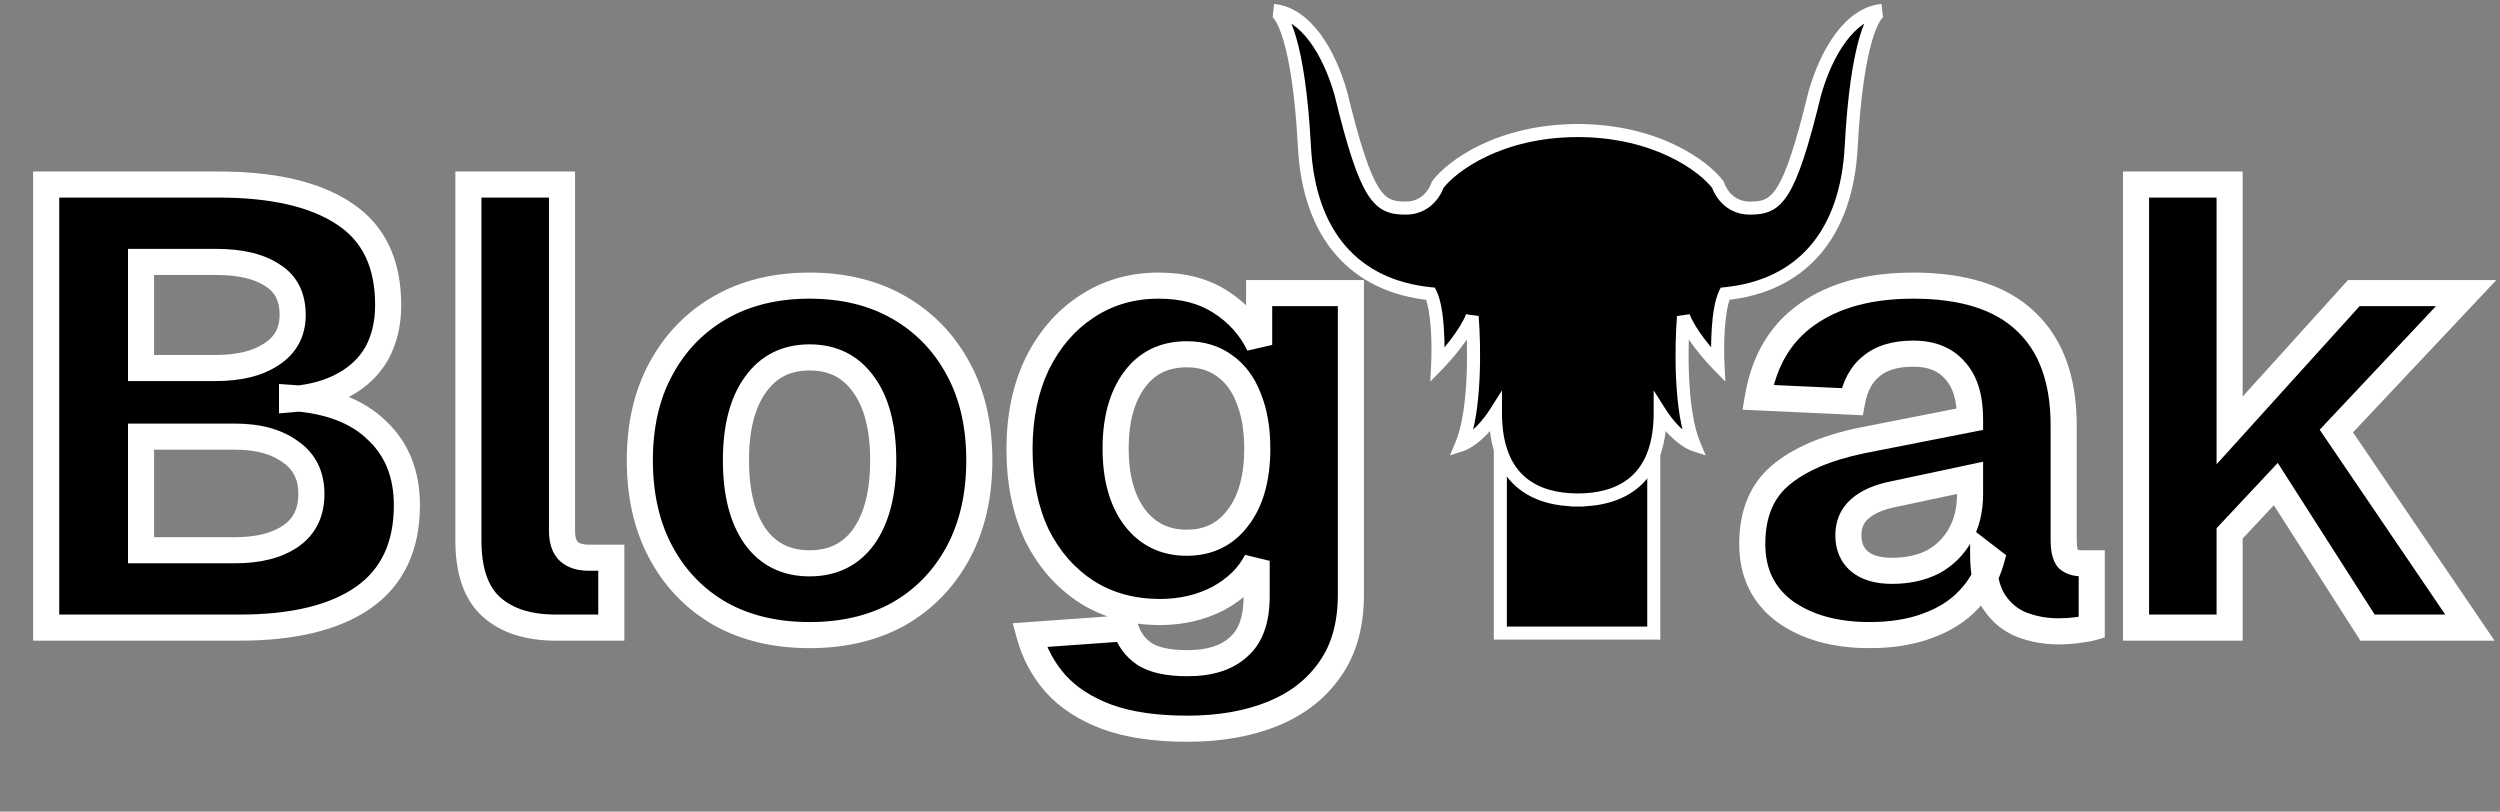 <svg width="1916" height="622" viewBox="0 0 1916 622" fill="none" xmlns="http://www.w3.org/2000/svg">
<rect x="0" y="0" width="1916" height="622" fill="#808080" stroke="none"/>
<mask id="path-1-outside-1_158_28" maskUnits="userSpaceOnUse" x="25" y="131" width="1021" height="438" fill="black">
<rect fill="white" x="25" y="131" width="1021" height="438"/>
<path d="M35.392 481V141.424H167.397C209.485 141.424 241.689 148.917 264.009 163.903C286.328 178.57 297.488 201.846 297.488 233.731C297.488 247.761 294.618 260.036 288.879 270.558C283.14 280.762 274.69 288.892 263.53 294.95C252.689 301.009 239.457 304.675 223.833 305.951V304.994C252.211 306.907 273.893 315.197 288.879 329.865C304.184 344.213 311.836 363.344 311.836 387.258C311.836 418.824 300.676 442.419 278.357 458.043C256.356 473.348 224.79 481 183.658 481H35.392ZM108.09 421.694H180.31C197.847 421.694 211.876 418.186 222.399 411.172C233.239 403.838 238.66 392.997 238.66 378.649C238.66 364.301 233.239 353.46 222.399 346.126C211.876 338.474 197.847 334.647 180.31 334.647H108.09V421.694ZM108.09 282.037H165.484C183.339 282.037 197.528 278.53 208.05 271.515C218.891 264.5 224.312 254.456 224.312 241.383C224.312 227.354 219.051 217.151 208.529 210.774C198.325 204.078 183.977 200.73 165.484 200.73H108.09V282.037ZM425.939 481C404.895 481 388.474 475.739 376.676 465.217C364.879 454.695 358.98 437.636 358.98 414.041V141.424H430.722V406.389C430.722 414.041 432.475 419.462 435.983 422.65C439.49 425.839 444.592 427.433 451.287 427.433H468.505V481H425.939ZM620.459 486.739C594.313 486.739 571.515 481.319 552.066 470.478C532.616 459.318 517.47 443.694 506.629 423.607C495.788 403.519 490.368 379.924 490.368 352.822C490.368 325.72 495.788 302.284 506.629 282.515C517.47 262.428 532.616 246.804 552.066 235.644C571.515 224.484 594.313 218.904 620.459 218.904C646.605 218.904 669.403 224.484 688.853 235.644C708.302 246.804 723.448 262.428 734.289 282.515C745.13 302.284 750.55 325.72 750.55 352.822C750.55 379.924 745.13 403.519 734.289 423.607C723.448 443.694 708.302 459.318 688.853 470.478C669.403 481.319 646.605 486.739 620.459 486.739ZM620.459 431.738C638.315 431.738 652.185 424.882 662.069 411.172C671.953 397.142 676.896 377.692 676.896 352.822C676.896 327.952 671.953 308.661 662.069 294.95C652.185 280.921 638.315 273.906 620.459 273.906C602.603 273.906 588.733 280.921 578.849 294.95C568.965 308.661 564.022 327.952 564.022 352.822C564.022 377.692 568.965 397.142 578.849 411.172C588.733 424.882 602.603 431.738 620.459 431.738ZM910.007 558.481C885.455 558.481 864.889 555.452 848.309 549.394C832.048 543.335 818.975 534.886 809.091 524.045C799.525 513.204 792.829 500.769 789.003 486.739L862.658 481.478C865.208 489.768 869.991 496.305 877.006 501.088C884.339 505.87 895.34 508.262 910.007 508.262C927.225 508.262 940.298 504.117 949.226 495.827C958.472 487.855 963.096 474.942 963.096 457.086V429.824C957.037 441.622 947.312 451.187 933.921 458.521C920.529 465.536 905.543 469.043 888.963 469.043C867.919 469.043 849.266 463.941 833.004 453.738C816.743 443.216 803.989 428.708 794.742 410.215C785.814 391.403 781.351 369.402 781.351 344.213C781.351 319.661 785.814 297.98 794.742 279.167C803.989 260.355 816.584 245.688 832.526 235.166C848.788 224.325 867.281 218.904 888.006 218.904C906.818 218.904 922.602 223.05 935.356 231.34C948.428 239.63 958.313 250.63 965.009 264.341V224.644H1035.32V455.651C1035.32 478.609 1030.05 497.58 1019.53 512.566C1009.01 527.871 994.343 539.35 975.531 547.002C956.719 554.655 934.877 558.481 910.007 558.481ZM909.529 415.954C926.109 415.954 939.182 409.577 948.747 396.823C958.632 384.069 963.574 366.373 963.574 343.735C963.574 328.749 961.342 315.835 956.878 304.994C952.733 294.153 946.515 285.863 938.225 280.124C930.254 274.385 920.688 271.515 909.529 271.515C892.311 271.515 878.919 278.051 869.353 291.124C859.788 304.197 855.005 321.734 855.005 343.735C855.005 366.054 859.947 383.75 869.832 396.823C879.716 409.577 892.948 415.954 909.529 415.954Z"/>
</mask>
<path d="M35.392 481V141.424H167.397C209.485 141.424 241.689 148.917 264.009 163.903C286.328 178.57 297.488 201.846 297.488 233.731C297.488 247.761 294.618 260.036 288.879 270.558C283.14 280.762 274.69 288.892 263.53 294.95C252.689 301.009 239.457 304.675 223.833 305.951V304.994C252.211 306.907 273.893 315.197 288.879 329.865C304.184 344.213 311.836 363.344 311.836 387.258C311.836 418.824 300.676 442.419 278.357 458.043C256.356 473.348 224.79 481 183.658 481H35.392ZM108.09 421.694H180.31C197.847 421.694 211.876 418.186 222.399 411.172C233.239 403.838 238.66 392.997 238.66 378.649C238.66 364.301 233.239 353.46 222.399 346.126C211.876 338.474 197.847 334.647 180.31 334.647H108.09V421.694ZM108.09 282.037H165.484C183.339 282.037 197.528 278.53 208.05 271.515C218.891 264.5 224.312 254.456 224.312 241.383C224.312 227.354 219.051 217.151 208.529 210.774C198.325 204.078 183.977 200.73 165.484 200.73H108.09V282.037ZM425.939 481C404.895 481 388.474 475.739 376.676 465.217C364.879 454.695 358.98 437.636 358.98 414.041V141.424H430.722V406.389C430.722 414.041 432.475 419.462 435.983 422.65C439.49 425.839 444.592 427.433 451.287 427.433H468.505V481H425.939ZM620.459 486.739C594.313 486.739 571.515 481.319 552.066 470.478C532.616 459.318 517.47 443.694 506.629 423.607C495.788 403.519 490.368 379.924 490.368 352.822C490.368 325.72 495.788 302.284 506.629 282.515C517.47 262.428 532.616 246.804 552.066 235.644C571.515 224.484 594.313 218.904 620.459 218.904C646.605 218.904 669.403 224.484 688.853 235.644C708.302 246.804 723.448 262.428 734.289 282.515C745.13 302.284 750.55 325.72 750.55 352.822C750.55 379.924 745.13 403.519 734.289 423.607C723.448 443.694 708.302 459.318 688.853 470.478C669.403 481.319 646.605 486.739 620.459 486.739ZM620.459 431.738C638.315 431.738 652.185 424.882 662.069 411.172C671.953 397.142 676.896 377.692 676.896 352.822C676.896 327.952 671.953 308.661 662.069 294.95C652.185 280.921 638.315 273.906 620.459 273.906C602.603 273.906 588.733 280.921 578.849 294.95C568.965 308.661 564.022 327.952 564.022 352.822C564.022 377.692 568.965 397.142 578.849 411.172C588.733 424.882 602.603 431.738 620.459 431.738ZM910.007 558.481C885.455 558.481 864.889 555.452 848.309 549.394C832.048 543.335 818.975 534.886 809.091 524.045C799.525 513.204 792.829 500.769 789.003 486.739L862.658 481.478C865.208 489.768 869.991 496.305 877.006 501.088C884.339 505.87 895.34 508.262 910.007 508.262C927.225 508.262 940.298 504.117 949.226 495.827C958.472 487.855 963.096 474.942 963.096 457.086V429.824C957.037 441.622 947.312 451.187 933.921 458.521C920.529 465.536 905.543 469.043 888.963 469.043C867.919 469.043 849.266 463.941 833.004 453.738C816.743 443.216 803.989 428.708 794.742 410.215C785.814 391.403 781.351 369.402 781.351 344.213C781.351 319.661 785.814 297.98 794.742 279.167C803.989 260.355 816.584 245.688 832.526 235.166C848.788 224.325 867.281 218.904 888.006 218.904C906.818 218.904 922.602 223.05 935.356 231.34C948.428 239.63 958.313 250.63 965.009 264.341V224.644H1035.32V455.651C1035.32 478.609 1030.05 497.58 1019.53 512.566C1009.01 527.871 994.343 539.35 975.531 547.002C956.719 554.655 934.877 558.481 910.007 558.481ZM909.529 415.954C926.109 415.954 939.182 409.577 948.747 396.823C958.632 384.069 963.574 366.373 963.574 343.735C963.574 328.749 961.342 315.835 956.878 304.994C952.733 294.153 946.515 285.863 938.225 280.124C930.254 274.385 920.688 271.515 909.529 271.515C892.311 271.515 878.919 278.051 869.353 291.124C859.788 304.197 855.005 321.734 855.005 343.735C855.005 366.054 859.947 383.75 869.832 396.823C879.716 409.577 892.948 415.954 909.529 415.954Z" fill="black"/>
<path d="M35.392 481H25.392V491H35.392V481ZM35.392 141.424V131.424H25.392V141.424H35.392ZM264.009 163.903L258.434 172.205L258.475 172.233L258.517 172.26L264.009 163.903ZM288.879 270.558L297.595 275.461L297.627 275.404L297.658 275.347L288.879 270.558ZM263.53 294.95L258.759 286.162L258.706 286.191L258.652 286.221L263.53 294.95ZM223.833 305.951H213.833V316.8L224.647 315.918L223.833 305.951ZM223.833 304.994L224.506 295.017L213.833 294.297V304.994H223.833ZM288.879 329.865L281.884 337.011L281.961 337.087L282.04 337.16L288.879 329.865ZM278.357 458.043L284.068 466.252L284.08 466.243L284.092 466.235L278.357 458.043ZM108.09 421.694H98.091V431.694H108.09V421.694ZM222.399 411.172L227.946 419.492L227.974 419.473L228.002 419.454L222.399 411.172ZM222.399 346.126L216.517 354.213L216.654 354.314L216.795 354.409L222.399 346.126ZM108.09 334.647V324.647H98.091V334.647H108.09ZM108.09 282.037H98.091V292.037H108.09V282.037ZM208.05 271.515L202.618 263.119L202.56 263.156L202.503 263.194L208.05 271.515ZM208.529 210.774L203.042 219.134L203.192 219.233L203.346 219.326L208.529 210.774ZM108.09 200.73V190.73H98.091V200.73H108.09ZM35.392 481H45.392V141.424H35.392H25.392V481H35.392ZM35.392 141.424V151.424H167.397V141.424V131.424H35.392V141.424ZM167.397 141.424V151.424C208.536 151.424 238.453 158.789 258.434 172.205L264.009 163.903L269.583 155.6C244.925 139.045 210.434 131.424 167.397 131.424V141.424ZM264.009 163.903L258.517 172.26C277.446 184.699 287.488 204.46 287.488 233.731H297.488H307.488C307.488 199.232 295.21 172.441 269.5 155.546L264.009 163.903ZM297.488 233.731H287.488C287.488 246.374 284.911 256.949 280.1 265.77L288.879 270.558L297.658 275.347C304.325 263.123 307.488 249.147 307.488 233.731H297.488ZM288.879 270.558L280.163 265.656C275.425 274.079 268.41 280.923 258.759 286.162L263.53 294.95L268.301 303.739C280.97 296.862 290.854 287.444 297.595 275.461L288.879 270.558ZM263.53 294.95L258.652 286.221C249.344 291.422 237.578 294.796 223.02 295.984L223.833 305.951L224.647 315.918C241.336 314.555 256.034 310.595 268.409 303.68L263.53 294.95ZM223.833 305.951H233.833V304.994H223.833H213.833V305.951H223.833ZM223.833 304.994L223.161 314.972C250.012 316.782 269.125 324.523 281.884 337.011L288.879 329.865L295.874 322.718C278.661 305.872 254.411 297.033 224.506 295.017L223.833 304.994ZM288.879 329.865L282.04 337.16C295.038 349.346 301.836 365.683 301.836 387.258H311.836H321.836C321.836 361.005 313.33 339.08 295.718 322.569L288.879 329.865ZM311.836 387.258H301.836C301.836 416.157 291.815 436.415 272.622 449.85L278.357 458.043L284.092 466.235C309.538 448.423 321.836 421.491 321.836 387.258H311.836ZM278.357 458.043L272.646 449.834C252.999 463.501 223.768 471 183.658 471V481V491C225.812 491 259.713 483.194 284.068 466.252L278.357 458.043ZM183.658 481V471H35.392V481V491H183.658V481ZM108.09 421.694V431.694H180.31V421.694V411.694H108.09V421.694ZM180.31 421.694V431.694C199.083 431.694 215.259 427.95 227.946 419.492L222.399 411.172L216.852 402.851C208.494 408.423 196.611 411.694 180.31 411.694V421.694ZM222.399 411.172L228.002 419.454C241.89 410.06 248.66 395.94 248.66 378.649H238.66H228.66C228.66 390.054 224.589 397.617 216.795 402.889L222.399 411.172ZM238.66 378.649H248.66C248.66 361.357 241.89 347.238 228.002 337.843L222.399 346.126L216.795 354.409C224.589 359.681 228.66 367.244 228.66 378.649H238.66ZM222.399 346.126L228.28 338.039C215.544 328.776 199.236 324.647 180.31 324.647V334.647V344.647C196.458 344.647 208.209 348.172 216.517 354.213L222.399 346.126ZM180.31 334.647V324.647H108.09V334.647V344.647H180.31V334.647ZM108.09 334.647H98.091V421.694H108.09H118.09V334.647H108.09ZM108.09 282.037V292.037H165.484V282.037V272.037H108.09V282.037ZM165.484 282.037V292.037C184.533 292.037 200.885 288.31 213.597 279.835L208.05 271.515L202.503 263.194C194.171 268.749 182.146 272.037 165.484 272.037V282.037ZM208.05 271.515L213.483 279.911C227.214 271.026 234.312 257.797 234.312 241.383H224.312H214.312C214.312 251.115 210.568 257.975 202.618 263.119L208.05 271.515ZM224.312 241.383H234.312C234.312 224.44 227.691 210.694 213.712 202.222L208.529 210.774L203.346 219.326C210.41 223.607 214.312 230.268 214.312 241.383H224.312ZM208.529 210.774L214.015 202.413C201.544 194.229 184.989 190.73 165.484 190.73V200.73V210.73C182.965 210.73 195.107 213.927 203.042 219.134L208.529 210.774ZM165.484 200.73V190.73H108.09V200.73V210.73H165.484V200.73ZM108.09 200.73H98.091V282.037H108.09H118.09V200.73H108.09ZM376.676 465.217L383.332 457.754L383.332 457.754L376.676 465.217ZM358.98 141.424V131.424H348.98V141.424H358.98ZM430.722 141.424H440.722V131.424H430.722V141.424ZM435.983 422.65L442.709 415.251L442.709 415.251L435.983 422.65ZM468.505 427.433H478.505V417.433H468.505V427.433ZM468.505 481V491H478.505V481H468.505ZM425.939 481V471C406.523 471 392.763 466.165 383.332 457.754L376.676 465.217L370.02 472.68C384.185 485.313 403.266 491 425.939 491V481ZM376.676 465.217L383.332 457.754C374.529 449.902 368.98 436.201 368.98 414.041H358.98H348.98C348.98 439.071 355.228 459.487 370.02 472.68L376.676 465.217ZM358.98 414.041H368.98V141.424H358.98H348.98V414.041H358.98ZM358.98 141.424V151.424H430.722V141.424V131.424H358.98V141.424ZM430.722 141.424H420.722V406.389H430.722H440.722V141.424H430.722ZM430.722 406.389H420.722C420.722 415.174 422.679 424.071 429.256 430.05L435.983 422.65L442.709 415.251C442.272 414.853 440.722 412.908 440.722 406.389H430.722ZM435.983 422.65L429.256 430.05C435.242 435.492 443.128 437.433 451.287 437.433V427.433V417.433C446.056 417.433 443.738 416.186 442.709 415.251L435.983 422.65ZM451.287 427.433V437.433H468.505V427.433V417.433H451.287V427.433ZM468.505 427.433H458.505V481H468.505H478.505V427.433H468.505ZM468.505 481V471H425.939V481V491H468.505V481ZM552.066 470.478L547.089 479.152L547.143 479.182L547.197 479.213L552.066 470.478ZM506.629 423.607L497.829 428.356L497.829 428.356L506.629 423.607ZM506.629 282.515L515.397 287.324L515.414 287.294L515.429 287.265L506.629 282.515ZM552.066 235.644L557.042 244.318L557.042 244.318L552.066 235.644ZM688.853 235.644L683.876 244.318L683.876 244.318L688.853 235.644ZM734.289 282.515L725.489 287.265L725.505 287.294L725.521 287.324L734.289 282.515ZM734.289 423.607L743.089 428.356L743.089 428.356L734.289 423.607ZM688.853 470.478L693.721 479.213L693.775 479.182L693.829 479.152L688.853 470.478ZM662.069 411.172L670.181 417.02L670.213 416.976L670.244 416.931L662.069 411.172ZM662.069 294.95L653.894 300.71L653.926 300.754L653.957 300.798L662.069 294.95ZM578.849 294.95L586.961 300.798L586.993 300.754L587.024 300.71L578.849 294.95ZM578.849 411.172L570.674 416.931L570.705 416.976L570.737 417.02L578.849 411.172ZM620.459 486.739V476.739C595.719 476.739 574.655 471.62 556.934 461.743L552.066 470.478L547.197 479.213C568.376 491.017 592.907 496.739 620.459 496.739V486.739ZM552.066 470.478L557.042 461.804C539.238 451.588 525.403 437.338 515.429 418.858L506.629 423.607L497.829 428.356C509.538 450.051 525.994 467.048 547.089 479.152L552.066 470.478ZM506.629 423.607L515.429 418.858C505.511 400.48 500.368 378.576 500.368 352.822H490.368H480.368C480.368 381.272 486.065 406.559 497.829 428.356L506.629 423.607ZM490.368 352.822H500.368C500.368 327.062 505.513 305.348 515.397 287.324L506.629 282.515L497.861 277.707C486.064 299.22 480.368 324.377 480.368 352.822H490.368ZM506.629 282.515L515.429 287.265C525.403 268.785 539.238 254.534 557.042 244.318L552.066 235.644L547.089 226.971C525.994 239.074 509.538 256.071 497.829 277.766L506.629 282.515ZM552.066 235.644L557.042 244.318C574.742 234.162 595.767 228.904 620.459 228.904V218.904V208.904C592.86 208.904 568.288 214.807 547.089 226.971L552.066 235.644ZM620.459 218.904V228.904C645.151 228.904 666.176 234.162 683.876 244.318L688.853 235.644L693.829 226.971C672.63 214.807 648.059 208.904 620.459 208.904V218.904ZM688.853 235.644L683.876 244.318C701.68 254.534 715.515 268.785 725.489 287.265L734.289 282.515L743.089 277.766C731.381 256.071 714.924 239.074 693.829 226.971L688.853 235.644ZM734.289 282.515L725.521 287.324C735.405 305.348 740.55 327.062 740.55 352.822H750.55H760.55C760.55 324.377 754.855 299.22 743.057 277.707L734.289 282.515ZM750.55 352.822H740.55C740.55 378.576 735.407 400.48 725.489 418.858L734.289 423.607L743.089 428.356C754.853 406.559 760.55 381.272 760.55 352.822H750.55ZM734.289 423.607L725.489 418.857C715.515 437.338 701.68 451.588 683.876 461.804L688.853 470.478L693.829 479.152C714.924 467.048 731.381 450.051 743.089 428.356L734.289 423.607ZM688.853 470.478L683.984 461.743C666.263 471.62 645.199 476.739 620.459 476.739V486.739V496.739C648.011 496.739 672.542 491.017 693.721 479.213L688.853 470.478ZM620.459 431.738V441.738C641.316 441.738 658.296 433.506 670.181 417.02L662.069 411.172L653.957 405.324C646.074 416.259 635.314 421.738 620.459 421.738V431.738ZM662.069 411.172L670.244 416.931C681.741 400.613 686.896 378.869 686.896 352.822H676.896H666.896C666.896 376.516 662.166 393.671 653.894 405.412L662.069 411.172ZM676.896 352.822H686.896C686.896 326.796 681.749 305.148 670.181 289.102L662.069 294.95L653.957 300.798C662.158 312.174 666.896 329.107 666.896 352.822H676.896ZM662.069 294.95L670.244 289.191C658.398 272.378 641.411 263.906 620.459 263.906V273.906V283.906C635.218 283.906 645.971 289.464 653.894 300.71L662.069 294.95ZM620.459 273.906V263.906C599.507 263.906 582.52 272.378 570.674 289.191L578.849 294.95L587.024 300.71C594.947 289.464 605.7 283.906 620.459 283.906V273.906ZM578.849 294.95L570.737 289.102C559.17 305.148 554.022 326.796 554.022 352.822H564.022H574.022C574.022 329.107 578.76 312.174 586.961 300.798L578.849 294.95ZM564.022 352.822H554.022C554.022 378.869 559.178 400.613 570.674 416.931L578.849 411.172L587.024 405.412C578.752 393.671 574.022 376.516 574.022 352.822H564.022ZM578.849 411.172L570.737 417.02C582.622 433.506 599.603 441.738 620.459 441.738V431.738V421.738C605.604 421.738 594.844 416.259 586.961 405.324L578.849 411.172ZM848.309 549.394L844.818 558.764L844.848 558.775L844.877 558.786L848.309 549.394ZM809.091 524.045L801.592 530.661L801.646 530.722L801.701 530.782L809.091 524.045ZM789.003 486.739L788.29 476.765L776.154 477.632L779.355 489.37L789.003 486.739ZM862.658 481.478L872.215 478.537L869.877 470.937L861.945 471.504L862.658 481.478ZM877.006 501.088L871.372 509.35L871.457 509.408L871.543 509.464L877.006 501.088ZM949.226 495.827L942.696 488.252L942.556 488.373L942.421 488.499L949.226 495.827ZM963.096 429.824H973.096L954.2 425.256L963.096 429.824ZM933.921 458.521L938.561 467.379L938.643 467.336L938.724 467.292L933.921 458.521ZM833.004 453.738L827.572 462.134L827.63 462.172L827.689 462.209L833.004 453.738ZM794.742 410.215L785.708 414.503L785.752 414.595L785.798 414.687L794.742 410.215ZM794.742 279.167L785.768 274.756L785.737 274.818L785.708 274.88L794.742 279.167ZM832.526 235.166L838.035 243.512L838.054 243.499L838.073 243.486L832.526 235.166ZM935.356 231.34L929.906 239.724L929.953 239.755L930 239.785L935.356 231.34ZM965.009 264.341L956.023 268.729L975.009 264.341H965.009ZM965.009 224.644V214.644H955.009V224.644H965.009ZM1035.32 224.644H1045.32V214.644H1035.32V224.644ZM1019.53 512.566L1011.35 506.82L1011.32 506.86L1011.29 506.901L1019.53 512.566ZM975.531 547.002L979.299 556.265L979.299 556.265L975.531 547.002ZM948.747 396.823L940.843 390.698L940.795 390.76L940.747 390.823L948.747 396.823ZM956.878 304.994L947.537 308.566L947.583 308.684L947.631 308.802L956.878 304.994ZM938.225 280.124L932.382 288.239L932.457 288.293L932.533 288.346L938.225 280.124ZM869.832 396.823L861.855 402.854L861.891 402.902L861.928 402.949L869.832 396.823ZM910.007 558.481V548.481C886.203 548.481 866.884 545.534 851.741 540.001L848.309 549.394L844.877 558.786C862.895 565.37 884.708 568.481 910.007 568.481V558.481ZM848.309 549.394L851.8 540.023C836.758 534.419 825.113 526.776 816.48 517.307L809.091 524.045L801.701 530.782C812.836 542.996 827.338 552.252 844.818 558.764L848.309 549.394ZM809.091 524.045L816.589 517.429C808.041 507.741 802.077 496.671 798.651 484.108L789.003 486.739L779.355 489.37C783.581 504.866 791.009 518.667 801.592 530.661L809.091 524.045ZM789.003 486.739L789.715 496.714L863.37 491.453L862.658 481.478L861.945 471.504L788.29 476.765L789.003 486.739ZM862.658 481.478L853.1 484.419C856.302 494.826 862.441 503.26 871.372 509.35L877.006 501.088L882.639 492.825C877.542 489.35 874.115 484.711 872.215 478.537L862.658 481.478ZM877.006 501.088L871.543 509.464C881.263 515.803 894.572 518.262 910.007 518.262V508.262V498.262C896.108 498.262 887.415 495.938 882.468 492.712L877.006 501.088ZM910.007 508.262V518.262C928.706 518.262 944.609 513.76 956.03 503.155L949.226 495.827L942.421 488.499C935.987 494.473 925.744 498.262 910.007 498.262V508.262ZM949.226 495.827L955.755 503.401C968.069 492.786 973.096 476.476 973.096 457.086H963.096H953.096C953.096 473.408 948.876 482.925 942.696 488.252L949.226 495.827ZM963.096 457.086H973.096V429.824H963.096H953.096V457.086H963.096ZM963.096 429.824L954.2 425.256C949.188 435.017 941.029 443.227 929.118 449.75L933.921 458.521L938.724 467.292C953.596 459.148 964.887 448.227 971.991 434.392L963.096 429.824ZM933.921 458.521L929.281 449.663C917.455 455.857 904.086 459.043 888.963 459.043V469.043V479.043C907 479.043 923.602 475.215 938.561 467.379L933.921 458.521ZM888.963 469.043V459.043C869.611 459.043 852.836 454.376 838.319 445.268L833.004 453.738L827.689 462.209C845.695 473.507 866.226 479.043 888.963 479.043V469.043ZM833.004 453.738L838.437 445.343C823.777 435.857 812.19 422.75 803.687 405.743L794.742 410.215L785.798 414.687C795.788 434.667 809.709 450.575 827.572 462.134L833.004 453.738ZM794.742 410.215L803.777 405.928C795.604 388.707 791.351 368.225 791.351 344.213H781.351H771.351C771.351 370.579 776.025 394.099 785.708 414.503L794.742 410.215ZM781.351 344.213H791.351C791.351 320.881 795.589 300.708 803.777 283.455L794.742 279.167L785.708 274.88C776.04 295.251 771.351 318.442 771.351 344.213H781.351ZM794.742 279.167L803.717 283.579C812.257 266.203 823.719 252.96 838.035 243.512L832.526 235.166L827.018 226.82C809.448 238.416 795.721 254.507 785.768 274.756L794.742 279.167ZM832.526 235.166L838.073 243.486C852.59 233.808 869.13 228.904 888.006 228.904V218.904V208.904C865.432 208.904 844.985 214.842 826.979 226.845L832.526 235.166ZM888.006 218.904V228.904C905.343 228.904 919.12 232.713 929.906 239.724L935.356 231.34L940.805 222.955C926.083 213.386 908.294 208.904 888.006 208.904V218.904ZM935.356 231.34L930 239.785C941.535 247.1 950.151 256.706 956.023 268.729L965.009 264.341L973.994 259.952C966.474 244.555 955.322 232.16 940.711 222.895L935.356 231.34ZM965.009 264.341H975.009V224.644H965.009H955.009V264.341H965.009ZM965.009 224.644V234.644H1035.32V224.644V214.644H965.009V224.644ZM1035.32 224.644H1025.32V455.651H1035.32H1045.32V224.644H1035.32ZM1035.32 455.651H1025.32C1025.32 477.077 1020.42 493.901 1011.35 506.82L1019.53 512.566L1027.72 518.313C1039.69 501.259 1045.32 480.14 1045.32 455.651H1035.32ZM1019.53 512.566L1011.29 506.901C1001.98 520.445 988.941 530.751 971.763 537.739L975.531 547.002L979.299 556.265C999.745 547.948 1016.04 535.297 1027.77 518.232L1019.53 512.566ZM975.531 547.002L971.763 537.739C954.383 544.809 933.867 548.481 910.007 548.481V558.481V568.481C935.887 568.481 959.054 564.5 979.299 556.265L975.531 547.002ZM909.529 415.954V425.954C929.109 425.954 945.206 418.211 956.747 402.823L948.747 396.823L940.747 390.823C933.157 400.944 923.109 405.954 909.529 405.954V415.954ZM948.747 396.823L956.651 402.949C968.347 387.857 973.574 367.716 973.574 343.735H963.574H953.574C953.574 365.03 948.916 380.281 940.843 390.698L948.747 396.823ZM963.574 343.735H973.574C973.574 327.791 971.203 313.521 966.125 301.187L956.878 304.994L947.631 308.802C951.48 318.15 953.574 329.707 953.574 343.735H963.574ZM956.878 304.994L966.218 301.423C961.466 288.993 954.105 278.955 943.917 271.902L938.225 280.124L932.533 288.346C938.926 292.771 944 299.314 947.537 308.566L956.878 304.994ZM938.225 280.124L944.068 272.009C934.169 264.881 922.488 261.515 909.529 261.515V271.515V281.515C918.888 281.515 926.339 283.888 932.382 288.239L938.225 280.124ZM909.529 271.515V261.515C889.356 261.515 872.866 269.389 861.283 285.219L869.353 291.124L877.424 297.029C884.971 286.714 895.265 281.515 909.529 281.515V271.515ZM869.353 291.124L861.283 285.219C850.084 300.524 845.005 320.359 845.005 343.735H855.005H865.005C865.005 323.109 869.491 307.87 877.424 297.029L869.353 291.124ZM855.005 343.735H845.005C845.005 367.454 850.256 387.513 861.855 402.854L869.832 396.823L877.808 390.792C869.639 379.988 865.005 364.654 865.005 343.735H855.005ZM869.832 396.823L861.928 402.949C873.766 418.225 889.956 425.954 909.529 425.954V415.954V405.954C895.941 405.954 885.666 400.93 877.736 390.698L869.832 396.823Z" fill="white" mask="url(#path-1-outside-1_158_28)"/>
<rect x="1149.85" y="280.898" width="117.612" height="204.3" fill="black" stroke="white" stroke-width="10"/>
<mask id="path-4-outside-2_158_28" maskUnits="userSpaceOnUse" x="1332.23" y="131" width="581" height="366" fill="black">
<rect fill="white" x="1332.23" y="131" width="581" height="366"/>
<path d="M1432.85 486.739C1406.38 486.739 1384.7 480.681 1367.8 468.565C1351.22 456.13 1342.93 438.912 1342.93 416.911C1342.93 394.273 1349.95 376.895 1363.97 364.779C1378.32 352.344 1399.37 343.256 1427.11 337.517L1509.85 321.256C1509.85 304.675 1506.02 292.24 1498.37 283.95C1491.04 275.341 1480.36 271.037 1466.33 271.037C1452.62 271.037 1441.93 274.225 1434.28 280.602C1426.63 286.66 1421.69 295.748 1419.45 307.864L1347.24 304.516C1352.02 276.457 1364.61 255.254 1385.02 240.905C1405.74 226.238 1432.85 218.904 1466.33 218.904C1504.59 218.904 1533.28 227.992 1552.42 246.166C1571.87 264.341 1581.59 290.965 1581.59 326.038V413.563C1581.59 420.897 1582.71 425.839 1584.94 428.39C1587.49 430.622 1591.16 431.738 1595.94 431.738H1603.11V481C1600.88 481.638 1597.21 482.275 1592.11 482.913C1587.33 483.551 1582.55 483.87 1577.76 483.87C1567.56 483.87 1558 482.116 1549.07 478.609C1540.46 475.101 1533.44 469.203 1528.02 460.912C1522.6 452.303 1519.89 440.187 1519.89 424.563L1526.11 429.346C1522.92 440.825 1517.18 450.869 1508.89 459.478C1500.92 468.087 1490.4 474.782 1477.33 479.565C1464.57 484.348 1449.75 486.739 1432.85 486.739ZM1450.06 437.477C1461.86 437.477 1472.22 435.245 1481.15 430.781C1490.08 425.998 1497.1 419.143 1502.2 410.215C1507.3 401.287 1509.85 390.765 1509.85 378.649V366.214L1451.5 378.649C1440.02 380.881 1431.25 384.707 1425.19 390.127C1419.45 395.229 1416.59 401.925 1416.59 410.215C1416.59 418.824 1419.45 425.52 1425.19 430.303C1430.93 435.085 1439.22 437.477 1450.06 437.477ZM1637.04 481V141.424H1708.78V329.865L1803.96 224.644H1890.05L1790.57 330.343L1892.92 481H1814.48L1744.17 370.996L1708.78 408.78V481H1637.04Z"/>
</mask>
<path d="M1432.85 486.739C1406.38 486.739 1384.7 480.681 1367.8 468.565C1351.22 456.13 1342.93 438.912 1342.93 416.911C1342.93 394.273 1349.95 376.895 1363.97 364.779C1378.32 352.344 1399.37 343.256 1427.11 337.517L1509.85 321.256C1509.85 304.675 1506.02 292.24 1498.37 283.95C1491.04 275.341 1480.36 271.037 1466.33 271.037C1452.62 271.037 1441.93 274.225 1434.28 280.602C1426.63 286.66 1421.69 295.748 1419.45 307.864L1347.24 304.516C1352.02 276.457 1364.61 255.254 1385.02 240.905C1405.74 226.238 1432.85 218.904 1466.33 218.904C1504.59 218.904 1533.28 227.992 1552.42 246.166C1571.87 264.341 1581.59 290.965 1581.59 326.038V413.563C1581.59 420.897 1582.71 425.839 1584.94 428.39C1587.49 430.622 1591.16 431.738 1595.94 431.738H1603.11V481C1600.88 481.638 1597.21 482.275 1592.11 482.913C1587.33 483.551 1582.55 483.87 1577.76 483.87C1567.56 483.87 1558 482.116 1549.07 478.609C1540.46 475.101 1533.44 469.203 1528.02 460.912C1522.6 452.303 1519.89 440.187 1519.89 424.563L1526.11 429.346C1522.92 440.825 1517.18 450.869 1508.89 459.478C1500.92 468.087 1490.4 474.782 1477.33 479.565C1464.57 484.348 1449.75 486.739 1432.85 486.739ZM1450.06 437.477C1461.86 437.477 1472.22 435.245 1481.15 430.781C1490.08 425.998 1497.1 419.143 1502.2 410.215C1507.3 401.287 1509.85 390.765 1509.85 378.649V366.214L1451.5 378.649C1440.02 380.881 1431.25 384.707 1425.19 390.127C1419.45 395.229 1416.59 401.925 1416.59 410.215C1416.59 418.824 1419.45 425.52 1425.19 430.303C1430.93 435.085 1439.22 437.477 1450.06 437.477ZM1637.04 481V141.424H1708.78V329.865L1803.96 224.644H1890.05L1790.57 330.343L1892.92 481H1814.48L1744.17 370.996L1708.78 408.78V481H1637.04Z" fill="black"/>
<path d="M1367.8 468.565L1361.8 476.565L1361.89 476.629L1361.97 476.692L1367.8 468.565ZM1363.97 364.779L1370.51 372.347L1370.52 372.341L1370.52 372.336L1363.97 364.779ZM1427.11 337.517L1425.18 327.705L1425.13 327.714L1425.08 327.724L1427.11 337.517ZM1509.85 321.256L1511.78 331.068L1519.85 329.482V321.256H1509.85ZM1498.37 283.95L1490.76 290.435L1490.89 290.586L1491.02 290.733L1498.37 283.95ZM1434.28 280.602L1440.49 288.443L1440.59 288.365L1440.68 288.284L1434.28 280.602ZM1419.45 307.864L1418.99 317.853L1427.71 318.257L1429.29 309.676L1419.45 307.864ZM1347.24 304.516L1337.38 302.836L1335.48 313.982L1346.77 314.505L1347.24 304.516ZM1385.02 240.905L1390.77 249.086L1390.78 249.077L1390.8 249.068L1385.02 240.905ZM1552.42 246.166L1545.53 253.416L1545.56 253.445L1545.59 253.473L1552.42 246.166ZM1584.94 428.39L1577.41 434.975L1577.85 435.476L1578.35 435.915L1584.94 428.39ZM1603.11 431.738H1613.11V421.738H1603.11V431.738ZM1603.11 481L1605.86 490.615L1613.11 488.543V481H1603.11ZM1592.11 482.913L1590.87 472.99L1590.83 472.995L1590.79 473.001L1592.11 482.913ZM1549.07 478.609L1545.29 487.87L1545.35 487.893L1545.41 487.916L1549.07 478.609ZM1528.02 460.912L1519.56 466.241L1519.61 466.313L1519.65 466.385L1528.02 460.912ZM1519.89 424.563L1525.99 416.637L1509.89 404.255V424.563H1519.89ZM1526.11 429.346L1535.75 432.023L1537.55 425.529L1532.21 421.42L1526.11 429.346ZM1508.89 459.478L1501.69 452.541L1501.62 452.612L1501.55 452.683L1508.89 459.478ZM1477.33 479.565L1473.89 470.174L1473.85 470.188L1473.82 470.202L1477.33 479.565ZM1481.15 430.781L1485.62 439.725L1485.75 439.662L1485.87 439.596L1481.15 430.781ZM1502.2 410.215L1510.88 415.176L1510.88 415.176L1502.2 410.215ZM1509.85 366.214H1519.85V353.858L1507.76 356.433L1509.85 366.214ZM1451.5 378.649L1453.41 388.465L1453.5 388.448L1453.58 388.429L1451.5 378.649ZM1425.19 390.127L1431.84 397.602L1431.85 397.591L1431.86 397.58L1425.19 390.127ZM1425.19 430.303L1418.79 437.985L1418.79 437.985L1425.19 430.303ZM1432.85 486.739V476.739C1407.9 476.739 1388.42 471.041 1373.63 460.438L1367.8 468.565L1361.97 476.692C1380.98 490.322 1404.86 496.739 1432.85 496.739V486.739ZM1367.8 468.565L1373.8 460.565C1359.91 450.15 1352.93 435.99 1352.93 416.911H1342.93H1332.93C1332.93 441.833 1342.53 462.11 1361.8 476.565L1367.8 468.565ZM1342.93 416.911H1352.93C1352.93 396.478 1359.16 382.149 1370.51 372.347L1363.97 364.779L1357.44 357.211C1340.73 371.641 1332.93 392.067 1332.93 416.911H1342.93ZM1363.97 364.779L1370.52 372.336C1383.1 361.438 1402.31 352.86 1429.13 347.31L1427.11 337.517L1425.08 327.724C1396.43 333.652 1373.55 343.249 1357.43 357.222L1363.97 364.779ZM1427.11 337.517L1429.04 347.329L1511.78 331.068L1509.85 321.256L1507.92 311.443L1425.18 327.705L1427.11 337.517ZM1509.85 321.256H1519.85C1519.85 303.324 1515.73 288.011 1505.72 277.167L1498.37 283.95L1491.02 290.733C1496.32 296.47 1499.85 306.027 1499.85 321.256H1509.85ZM1498.37 283.95L1505.98 277.465C1496.3 266.102 1482.52 261.037 1466.33 261.037V271.037V281.037C1478.19 281.037 1485.77 284.58 1490.76 290.435L1498.37 283.95ZM1466.33 271.037V261.037C1451.15 261.037 1437.9 264.567 1427.88 272.92L1434.28 280.602L1440.68 288.284C1445.96 283.884 1454.08 281.037 1466.33 281.037V271.037ZM1434.28 280.602L1428.07 272.762C1418.06 280.686 1412.17 292.198 1409.62 306.052L1419.45 307.864L1429.29 309.676C1431.2 299.297 1435.19 292.634 1440.49 288.443L1434.28 280.602ZM1419.45 307.864L1419.92 297.875L1347.7 294.527L1347.24 304.516L1346.77 314.505L1418.99 317.853L1419.45 307.864ZM1347.24 304.516L1357.09 306.196C1361.5 280.361 1372.86 261.681 1390.77 249.086L1385.02 240.905L1379.27 232.725C1356.37 248.826 1342.54 272.553 1337.38 302.836L1347.24 304.516ZM1385.02 240.905L1390.8 249.068C1409.37 235.925 1434.26 228.904 1466.33 228.904V218.904V208.904C1431.43 208.904 1402.12 216.551 1379.24 232.743L1385.02 240.905ZM1466.33 218.904V228.904C1503.17 228.904 1528.95 237.664 1545.53 253.416L1552.42 246.166L1559.3 238.916C1537.62 218.319 1506.01 208.904 1466.33 208.904V218.904ZM1552.42 246.166L1545.59 253.473C1562.43 269.207 1571.59 292.812 1571.59 326.038H1581.59H1591.59C1591.59 289.117 1581.3 259.474 1559.24 238.86L1552.42 246.166ZM1581.59 326.038H1571.59V413.563H1581.59H1591.59V326.038H1581.59ZM1581.59 413.563H1571.59C1571.59 417.672 1571.9 421.536 1572.67 424.972C1573.43 428.326 1574.79 431.978 1577.41 434.975L1584.94 428.39L1592.46 421.805C1592.85 422.25 1592.54 422.156 1592.18 420.567C1591.84 419.061 1591.59 416.787 1591.59 413.563H1581.59ZM1584.94 428.39L1578.35 435.915C1583.35 440.291 1589.72 441.738 1595.94 441.738V431.738V421.738C1592.59 421.738 1591.62 420.952 1591.52 420.864L1584.94 428.39ZM1595.94 431.738V441.738H1603.11V431.738V421.738H1595.94V431.738ZM1603.11 431.738H1593.11V481H1603.11H1613.11V431.738H1603.11ZM1603.11 481L1600.37 471.385C1598.93 471.795 1595.92 472.359 1590.87 472.99L1592.11 482.913L1593.35 492.836C1598.5 492.192 1602.83 491.481 1605.86 490.615L1603.11 481ZM1592.11 482.913L1590.79 473.001C1586.44 473.581 1582.1 473.87 1577.76 473.87V483.87V493.87C1582.99 493.87 1588.22 493.521 1593.43 492.825L1592.11 482.913ZM1577.76 483.87V473.87C1568.73 473.87 1560.41 472.322 1552.72 469.301L1549.07 478.609L1545.41 487.916C1555.58 491.91 1566.39 493.87 1577.76 493.87V483.87ZM1549.07 478.609L1552.84 469.348C1546.24 466.658 1540.78 462.147 1536.39 455.44L1528.02 460.912L1519.65 466.385C1526.11 476.258 1534.68 483.544 1545.29 487.87L1549.07 478.609ZM1528.02 460.912L1536.49 455.584C1532.47 449.21 1529.89 439.235 1529.89 424.563H1519.89H1509.89C1509.89 441.139 1512.73 455.397 1519.56 466.241L1528.02 460.912ZM1519.89 424.563L1513.8 432.49L1520.01 437.272L1526.11 429.346L1532.21 421.42L1525.99 416.637L1519.89 424.563ZM1526.11 429.346L1516.48 426.67C1513.73 436.543 1508.83 445.124 1501.69 452.541L1508.89 459.478L1516.1 466.414C1525.53 456.613 1532.11 445.106 1535.75 432.023L1526.11 429.346ZM1508.89 459.478L1501.55 452.683C1494.84 459.932 1485.75 465.835 1473.89 470.174L1477.33 479.565L1480.76 488.956C1495.05 483.73 1507 476.241 1516.23 466.272L1508.89 459.478ZM1477.33 479.565L1473.82 470.202C1462.42 474.476 1448.82 476.739 1432.85 476.739V486.739V496.739C1450.67 496.739 1466.73 494.22 1480.84 488.928L1477.33 479.565ZM1450.06 437.477V447.477C1463.13 447.477 1475.08 444.999 1485.62 439.725L1481.15 430.781L1476.68 421.837C1469.37 425.491 1460.59 427.477 1450.06 427.477V437.477ZM1481.15 430.781L1485.87 439.596C1496.48 433.912 1504.86 425.709 1510.88 415.176L1502.2 410.215L1493.51 405.254C1489.33 412.577 1483.68 418.085 1476.43 421.966L1481.15 430.781ZM1502.2 410.215L1510.88 415.176C1516.99 404.488 1519.85 392.193 1519.85 378.649H1509.85H1499.85C1499.85 389.337 1497.61 398.087 1493.51 405.254L1502.2 410.215ZM1509.85 378.649H1519.85V366.214H1509.85H1499.85V378.649H1509.85ZM1509.85 366.214L1507.76 356.433L1449.42 368.868L1451.5 378.649L1453.58 388.429L1511.93 375.994L1509.85 366.214ZM1451.5 378.649L1449.59 368.833C1437.07 371.267 1426.39 375.636 1418.53 382.675L1425.19 390.127L1431.86 397.58C1436.11 393.778 1442.97 390.495 1453.41 388.465L1451.5 378.649ZM1425.19 390.127L1418.55 382.653C1410.49 389.816 1406.59 399.325 1406.59 410.215H1416.59H1426.59C1426.59 404.525 1428.42 400.642 1431.84 397.602L1425.19 390.127ZM1416.59 410.215H1406.59C1406.59 421.287 1410.41 431.001 1418.79 437.985L1425.19 430.303L1431.6 422.62C1428.5 420.039 1426.59 416.361 1426.59 410.215H1416.59ZM1425.19 430.303L1418.79 437.985C1426.99 444.813 1437.91 447.477 1450.06 447.477V437.477V427.477C1440.53 427.477 1434.88 425.358 1431.6 422.62L1425.19 430.303ZM1637.04 481H1627.04V491H1637.04V481ZM1637.04 141.424V131.424H1627.04V141.424H1637.04ZM1708.78 141.424H1718.78V131.424H1708.78V141.424ZM1708.78 329.865H1698.78V355.827L1716.2 336.573L1708.78 329.865ZM1803.96 224.644V214.644H1799.52L1796.54 217.936L1803.96 224.644ZM1890.05 224.644L1897.33 231.497L1913.19 214.644H1890.05V224.644ZM1790.57 330.343L1783.29 323.489L1777.79 329.329L1782.3 335.962L1790.57 330.343ZM1892.92 481V491H1911.8L1901.19 475.38L1892.92 481ZM1814.48 481L1806.06 486.385L1809 491H1814.48V481ZM1744.17 370.996L1752.6 365.611L1745.67 354.77L1736.88 364.16L1744.17 370.996ZM1708.78 408.78L1701.48 401.944L1698.78 404.828V408.78H1708.78ZM1708.78 481V491H1718.78V481H1708.78ZM1637.04 481H1647.04V141.424H1637.04H1627.04V481H1637.04ZM1637.04 141.424V151.424H1708.78V141.424V131.424H1637.04V141.424ZM1708.78 141.424H1698.78V329.865H1708.78H1718.78V141.424H1708.78ZM1708.78 329.865L1716.2 336.573L1811.38 231.352L1803.96 224.644L1796.54 217.936L1701.37 323.156L1708.78 329.865ZM1803.96 224.644V234.644H1890.05V224.644V214.644H1803.96V224.644ZM1890.05 224.644L1882.77 217.79L1783.29 323.489L1790.57 330.343L1797.85 337.197L1897.33 231.497L1890.05 224.644ZM1790.57 330.343L1782.3 335.962L1884.65 486.62L1892.92 481L1901.19 475.38L1798.84 324.723L1790.57 330.343ZM1892.92 481V471H1814.48V481V491H1892.92V481ZM1814.48 481L1822.91 475.615L1752.6 365.611L1744.17 370.996L1735.75 376.382L1806.06 486.385L1814.48 481ZM1744.17 370.996L1736.88 364.16L1701.48 401.944L1708.78 408.78L1716.08 415.617L1751.47 377.833L1744.17 370.996ZM1708.78 408.78H1698.78V481H1708.78H1718.78V408.78H1708.78ZM1708.78 481V471H1637.04V481V491H1708.78V481Z" fill="white" mask="url(#path-4-outside-2_158_28)"/>
<path d="M1442.47 8C1436.39 8.777 1423.13 30.684 1418.78 112.097C1415.29 180.459 1379.94 219.302 1322.06 225.128C1316.14 237.247 1315.99 266.429 1316.65 279.506C1309.91 272.644 1295.21 255.657 1290.23 242.606C1288.42 264.617 1287.51 315.086 1298.39 340.877C1293.99 339.453 1282.62 332.564 1272.37 316.406C1272.37 369.029 1241.15 383.074 1209.42 383.181V383.184C1209.36 383.184 1209.3 383.182 1209.24 383.182C1209.18 383.182 1209.11 383.184 1209.05 383.184V383.181C1177.33 383.074 1146.11 369.029 1146.11 316.406C1135.85 332.564 1124.49 339.453 1120.08 340.877C1130.96 315.086 1130.05 264.617 1128.24 242.606C1123.27 255.657 1108.56 272.644 1101.83 279.506C1102.49 266.429 1102.33 237.247 1096.41 225.128C1038.54 219.302 1003.19 180.459 999.693 112.097C995.343 30.684 982.085 8.777 976 8C1000.86 10.331 1018.73 40.239 1027.66 71.701C1047.47 153.27 1056.94 159.484 1077.38 159.484C1096.4 159.484 1101.82 141.645 1101.83 141.617C1112.68 127.146 1149.3 100.167 1209.05 100.057V100.056H1209.42V100.057C1269.18 100.167 1305.79 127.146 1316.65 141.617C1316.65 141.645 1322.08 159.484 1341.1 159.484C1361.54 159.484 1371 153.27 1390.81 71.701C1399.75 40.239 1417.62 10.331 1442.47 8Z" fill="black"/>
<path d="M1442.47 8L1443.11 12.96L1442.01 3.022L1442.47 8ZM1418.78 112.097L1413.79 111.83L1413.79 111.841L1418.78 112.097ZM1322.06 225.128L1321.56 220.153L1318.79 220.432L1317.57 222.933L1322.06 225.128ZM1316.65 279.506L1313.08 283.008L1322.31 292.413L1321.64 279.253L1316.65 279.506ZM1290.23 242.606L1294.91 240.826L1285.25 242.196L1290.23 242.606ZM1298.39 340.877L1296.85 345.634L1307.24 348.996L1303 338.934L1298.39 340.877ZM1272.37 316.406L1276.59 313.727L1267.37 299.196V316.406H1272.37ZM1209.42 383.181L1209.4 378.181L1204.42 378.198V383.181H1209.42ZM1209.42 383.184V388.184H1214.42V383.184H1209.42ZM1209.24 383.182L1209.25 378.182L1209.24 378.182L1209.23 378.182L1209.24 383.182ZM1209.05 383.184H1204.05V388.184H1209.05V383.184ZM1209.05 383.181H1214.05V378.198L1209.07 378.181L1209.05 383.181ZM1146.11 316.406H1151.11V299.196L1141.89 313.727L1146.11 316.406ZM1120.08 340.877L1115.48 338.934L1111.23 348.996L1121.62 345.634L1120.08 340.877ZM1128.24 242.606L1133.22 242.196L1123.57 240.826L1128.24 242.606ZM1101.83 279.506L1096.83 279.253L1096.17 292.413L1105.4 283.008L1101.83 279.506ZM1096.41 225.128L1100.9 222.933L1099.68 220.432L1096.91 220.153L1096.41 225.128ZM999.693 112.097L1004.69 111.841L1004.69 111.83L999.693 112.097ZM976 8L976.467 3.022L975.367 12.96L976 8ZM1027.66 71.701L1032.52 70.521L1032.5 70.428L1032.47 70.335L1027.66 71.701ZM1077.38 159.484L1077.38 164.484H1077.38V159.484ZM1101.83 141.617L1097.83 138.617L1097.3 139.322L1097.04 140.165L1101.83 141.617ZM1209.05 100.057L1209.06 105.057L1214.05 105.047V100.057H1209.05ZM1209.05 100.056V95.056H1204.05V100.056H1209.05ZM1209.42 100.056H1214.42V95.056H1209.42V100.056ZM1209.42 100.057H1204.42V105.047L1209.41 105.057L1209.42 100.057ZM1316.65 141.617L1321.43 140.165L1321.17 139.322L1320.65 138.617L1316.65 141.617ZM1341.1 159.484L1341.1 164.484L1341.1 164.484L1341.1 159.484ZM1390.81 71.701L1386 70.335L1385.98 70.428L1385.96 70.521L1390.81 71.701ZM1442.47 8L1441.84 3.04C1439.76 3.306 1437.99 4.374 1436.6 5.59C1435.17 6.835 1433.84 8.49 1432.59 10.477C1430.08 14.447 1427.56 20.283 1425.18 28.403C1420.41 44.673 1415.97 70.931 1413.79 111.83L1418.78 112.097L1423.77 112.363C1425.94 71.849 1430.31 46.447 1434.78 31.217C1437.01 23.586 1439.22 18.711 1441.05 15.812C1441.96 14.363 1442.7 13.543 1443.18 13.123C1443.69 12.675 1443.67 12.888 1443.11 12.96L1442.47 8ZM1418.78 112.097L1413.79 111.841C1412.08 145.237 1402.62 170.862 1387.04 188.782C1371.5 206.651 1349.45 217.345 1321.56 220.153L1322.06 225.128L1322.56 230.103C1352.55 227.084 1377.11 215.444 1394.59 195.344C1412.02 175.296 1421.99 147.319 1423.77 112.352L1418.78 112.097ZM1322.06 225.128L1317.57 222.933C1314.13 229.971 1312.59 241.206 1311.9 251.625C1311.19 262.297 1311.31 273.06 1311.65 279.758L1316.65 279.506L1321.64 279.253C1321.32 272.875 1321.19 262.508 1321.88 252.29C1322.57 241.819 1324.07 232.403 1326.56 227.323L1322.06 225.128ZM1316.65 279.506L1320.22 276.004C1316.98 272.709 1311.76 266.903 1306.75 260.344C1301.69 253.709 1297.13 246.662 1294.91 240.826L1290.23 242.606L1285.56 244.386C1288.31 251.602 1293.59 259.573 1298.81 266.41C1304.08 273.322 1309.58 279.44 1313.08 283.008L1316.65 279.506ZM1290.23 242.606L1285.25 242.196C1284.33 253.392 1283.64 271.732 1284.56 290.567C1285.47 309.247 1287.98 329.064 1293.78 342.82L1298.39 340.877L1303 338.934C1297.92 326.899 1295.45 308.586 1294.55 290.081C1293.65 271.731 1294.33 253.832 1295.22 243.017L1290.23 242.606ZM1298.39 340.877L1299.93 336.12C1296.88 335.134 1286.37 329.145 1276.59 313.727L1272.37 316.406L1268.15 319.085C1278.87 335.983 1291.09 343.771 1296.85 345.634L1298.39 340.877ZM1272.37 316.406H1267.37C1267.37 341.7 1259.9 356.794 1249.53 365.693C1239.02 374.718 1224.64 378.129 1209.4 378.181L1209.42 383.181L1209.44 388.181C1225.92 388.125 1243.02 384.46 1256.05 373.281C1269.22 361.975 1277.37 343.735 1277.37 316.406H1272.37ZM1209.42 383.181H1204.42V383.184H1209.42H1214.42V383.181H1209.42ZM1209.42 383.184V378.184C1209.43 378.184 1209.44 378.184 1209.41 378.183C1209.38 378.183 1209.32 378.182 1209.25 378.182L1209.24 383.182L1209.23 388.182C1209.22 388.182 1209.21 388.181 1209.25 388.182C1209.28 388.182 1209.35 388.184 1209.42 388.184V383.184ZM1209.24 383.182L1209.23 378.182C1209.16 378.182 1209.09 378.183 1209.07 378.183C1209.03 378.184 1209.04 378.184 1209.05 378.184V383.184V388.184C1209.13 388.184 1209.2 388.182 1209.22 388.182C1209.26 388.181 1209.26 388.182 1209.25 388.182L1209.24 383.182ZM1209.05 383.184H1214.05V383.181H1209.05H1204.05V383.184H1209.05ZM1209.05 383.181L1209.07 378.181C1193.83 378.129 1179.46 374.718 1168.94 365.693C1158.57 356.794 1151.11 341.7 1151.11 316.406H1146.11H1141.11C1141.11 343.735 1149.25 361.975 1162.43 373.281C1175.45 384.46 1192.55 388.125 1209.04 388.181L1209.05 383.181ZM1146.11 316.406L1141.89 313.727C1132.1 329.145 1121.59 335.134 1118.54 336.12L1120.08 340.877L1121.62 345.634C1127.38 343.771 1139.61 335.983 1150.33 319.085L1146.11 316.406ZM1120.08 340.877L1124.69 342.82C1130.49 329.064 1133 309.247 1133.91 290.567C1134.83 271.732 1134.15 253.392 1133.22 242.196L1128.24 242.606L1123.26 243.017C1124.15 253.832 1124.82 271.731 1123.93 290.081C1123.02 308.586 1120.55 326.899 1115.48 338.934L1120.08 340.877ZM1128.24 242.606L1123.57 240.826C1121.34 246.662 1116.78 253.709 1111.72 260.344C1106.71 266.903 1101.49 272.709 1098.26 276.004L1101.83 279.506L1105.4 283.008C1108.9 279.44 1114.39 273.322 1119.67 266.41C1124.89 259.573 1130.16 251.602 1132.91 244.386L1128.24 242.606ZM1101.83 279.506L1106.82 279.758C1107.16 273.06 1107.29 262.297 1106.58 251.625C1105.88 241.206 1104.34 229.971 1100.9 222.933L1096.41 225.128L1091.92 227.323C1094.4 232.403 1095.9 241.819 1096.6 252.29C1097.28 262.508 1097.16 272.875 1096.83 279.253L1101.83 279.506ZM1096.41 225.128L1096.91 220.153C1069.02 217.345 1046.97 206.651 1031.43 188.782C1015.85 170.862 1006.39 145.237 1004.69 111.841L999.693 112.097L994.7 112.352C996.488 147.319 1006.45 175.296 1023.89 195.344C1041.37 215.444 1065.93 227.084 1095.91 230.103L1096.41 225.128ZM999.693 112.097L1004.69 111.83C1002.5 70.931 998.067 44.673 993.295 28.403C990.914 20.283 988.391 14.447 985.887 10.477C984.634 8.49 983.301 6.835 981.875 5.59C980.482 4.374 978.716 3.306 976.633 3.04L976 8L975.367 12.96C974.805 12.888 974.785 12.675 975.298 13.123C975.779 13.543 976.515 14.363 977.428 15.812C979.257 18.711 981.462 23.586 983.699 31.217C988.166 46.447 992.536 71.849 994.7 112.363L999.693 112.097ZM976 8L975.533 12.978C985.987 13.958 995.533 20.793 1003.79 31.907C1012.01 42.977 1018.49 57.713 1022.85 73.067L1027.66 71.701L1032.47 70.335C1027.9 54.227 1020.98 38.278 1011.82 25.945C1002.69 13.657 990.872 4.372 976.467 3.022L976 8ZM1027.66 71.701L1022.8 72.881C1032.67 113.535 1040.15 136.292 1048.05 148.845C1052.11 155.299 1056.51 159.421 1061.7 161.788C1066.78 164.106 1072.1 164.484 1077.38 164.484L1077.38 159.484L1077.38 154.484C1072.44 154.484 1068.91 154.086 1065.85 152.69C1062.89 151.343 1059.85 148.812 1056.51 143.517C1049.62 132.57 1042.46 111.435 1032.52 70.521L1027.66 71.701ZM1077.38 159.484V164.484C1088.69 164.484 1096.11 159.091 1100.57 153.769C1104.91 148.573 1106.52 143.384 1106.61 143.07L1101.83 141.617L1097.04 140.165C1097.13 139.878 1096.02 143.622 1092.9 147.353C1089.88 150.958 1085.08 154.484 1077.38 154.484V159.484ZM1101.83 141.617L1105.83 144.617C1115.65 131.518 1150.73 105.164 1209.06 105.057L1209.05 100.057L1209.04 95.057C1147.87 95.169 1109.71 122.773 1097.83 138.617L1101.83 141.617ZM1209.05 100.057H1214.05V100.056H1209.05H1204.05V100.057H1209.05ZM1209.05 100.056V105.056H1209.42V100.056V95.056H1209.05V100.056ZM1209.42 100.056H1204.42V100.057H1209.42H1214.42V100.056H1209.42ZM1209.42 100.057L1209.41 105.057C1267.75 105.164 1302.82 131.518 1312.65 144.617L1316.65 141.617L1320.65 138.617C1308.76 122.773 1270.6 95.169 1209.43 95.057L1209.42 100.057ZM1316.65 141.617L1311.86 143.07C1311.96 143.384 1313.56 148.573 1317.91 153.769C1322.36 159.091 1329.78 164.484 1341.1 164.484V159.484V154.484C1333.4 154.484 1328.59 150.958 1325.58 147.353C1322.46 143.622 1321.34 139.878 1321.43 140.165L1316.65 141.617ZM1341.1 159.484L1341.1 164.484C1346.38 164.484 1351.7 164.106 1356.78 161.788C1361.97 159.421 1366.36 155.299 1370.42 148.845C1378.33 136.292 1385.8 113.535 1395.67 72.881L1390.81 71.701L1385.96 70.521C1376.02 111.435 1368.85 132.57 1361.96 143.517C1358.63 148.812 1355.58 151.343 1352.63 152.69C1349.57 154.086 1346.04 154.484 1341.1 154.484L1341.1 159.484ZM1390.81 71.701L1395.62 73.067C1399.98 57.713 1406.46 42.977 1414.69 31.907C1422.94 20.793 1432.49 13.958 1442.94 12.978L1442.47 8L1442.01 3.022C1427.6 4.372 1415.79 13.657 1406.66 25.945C1397.5 38.278 1390.58 54.227 1386 70.335L1390.81 71.701Z" fill="white"/>
</svg>
